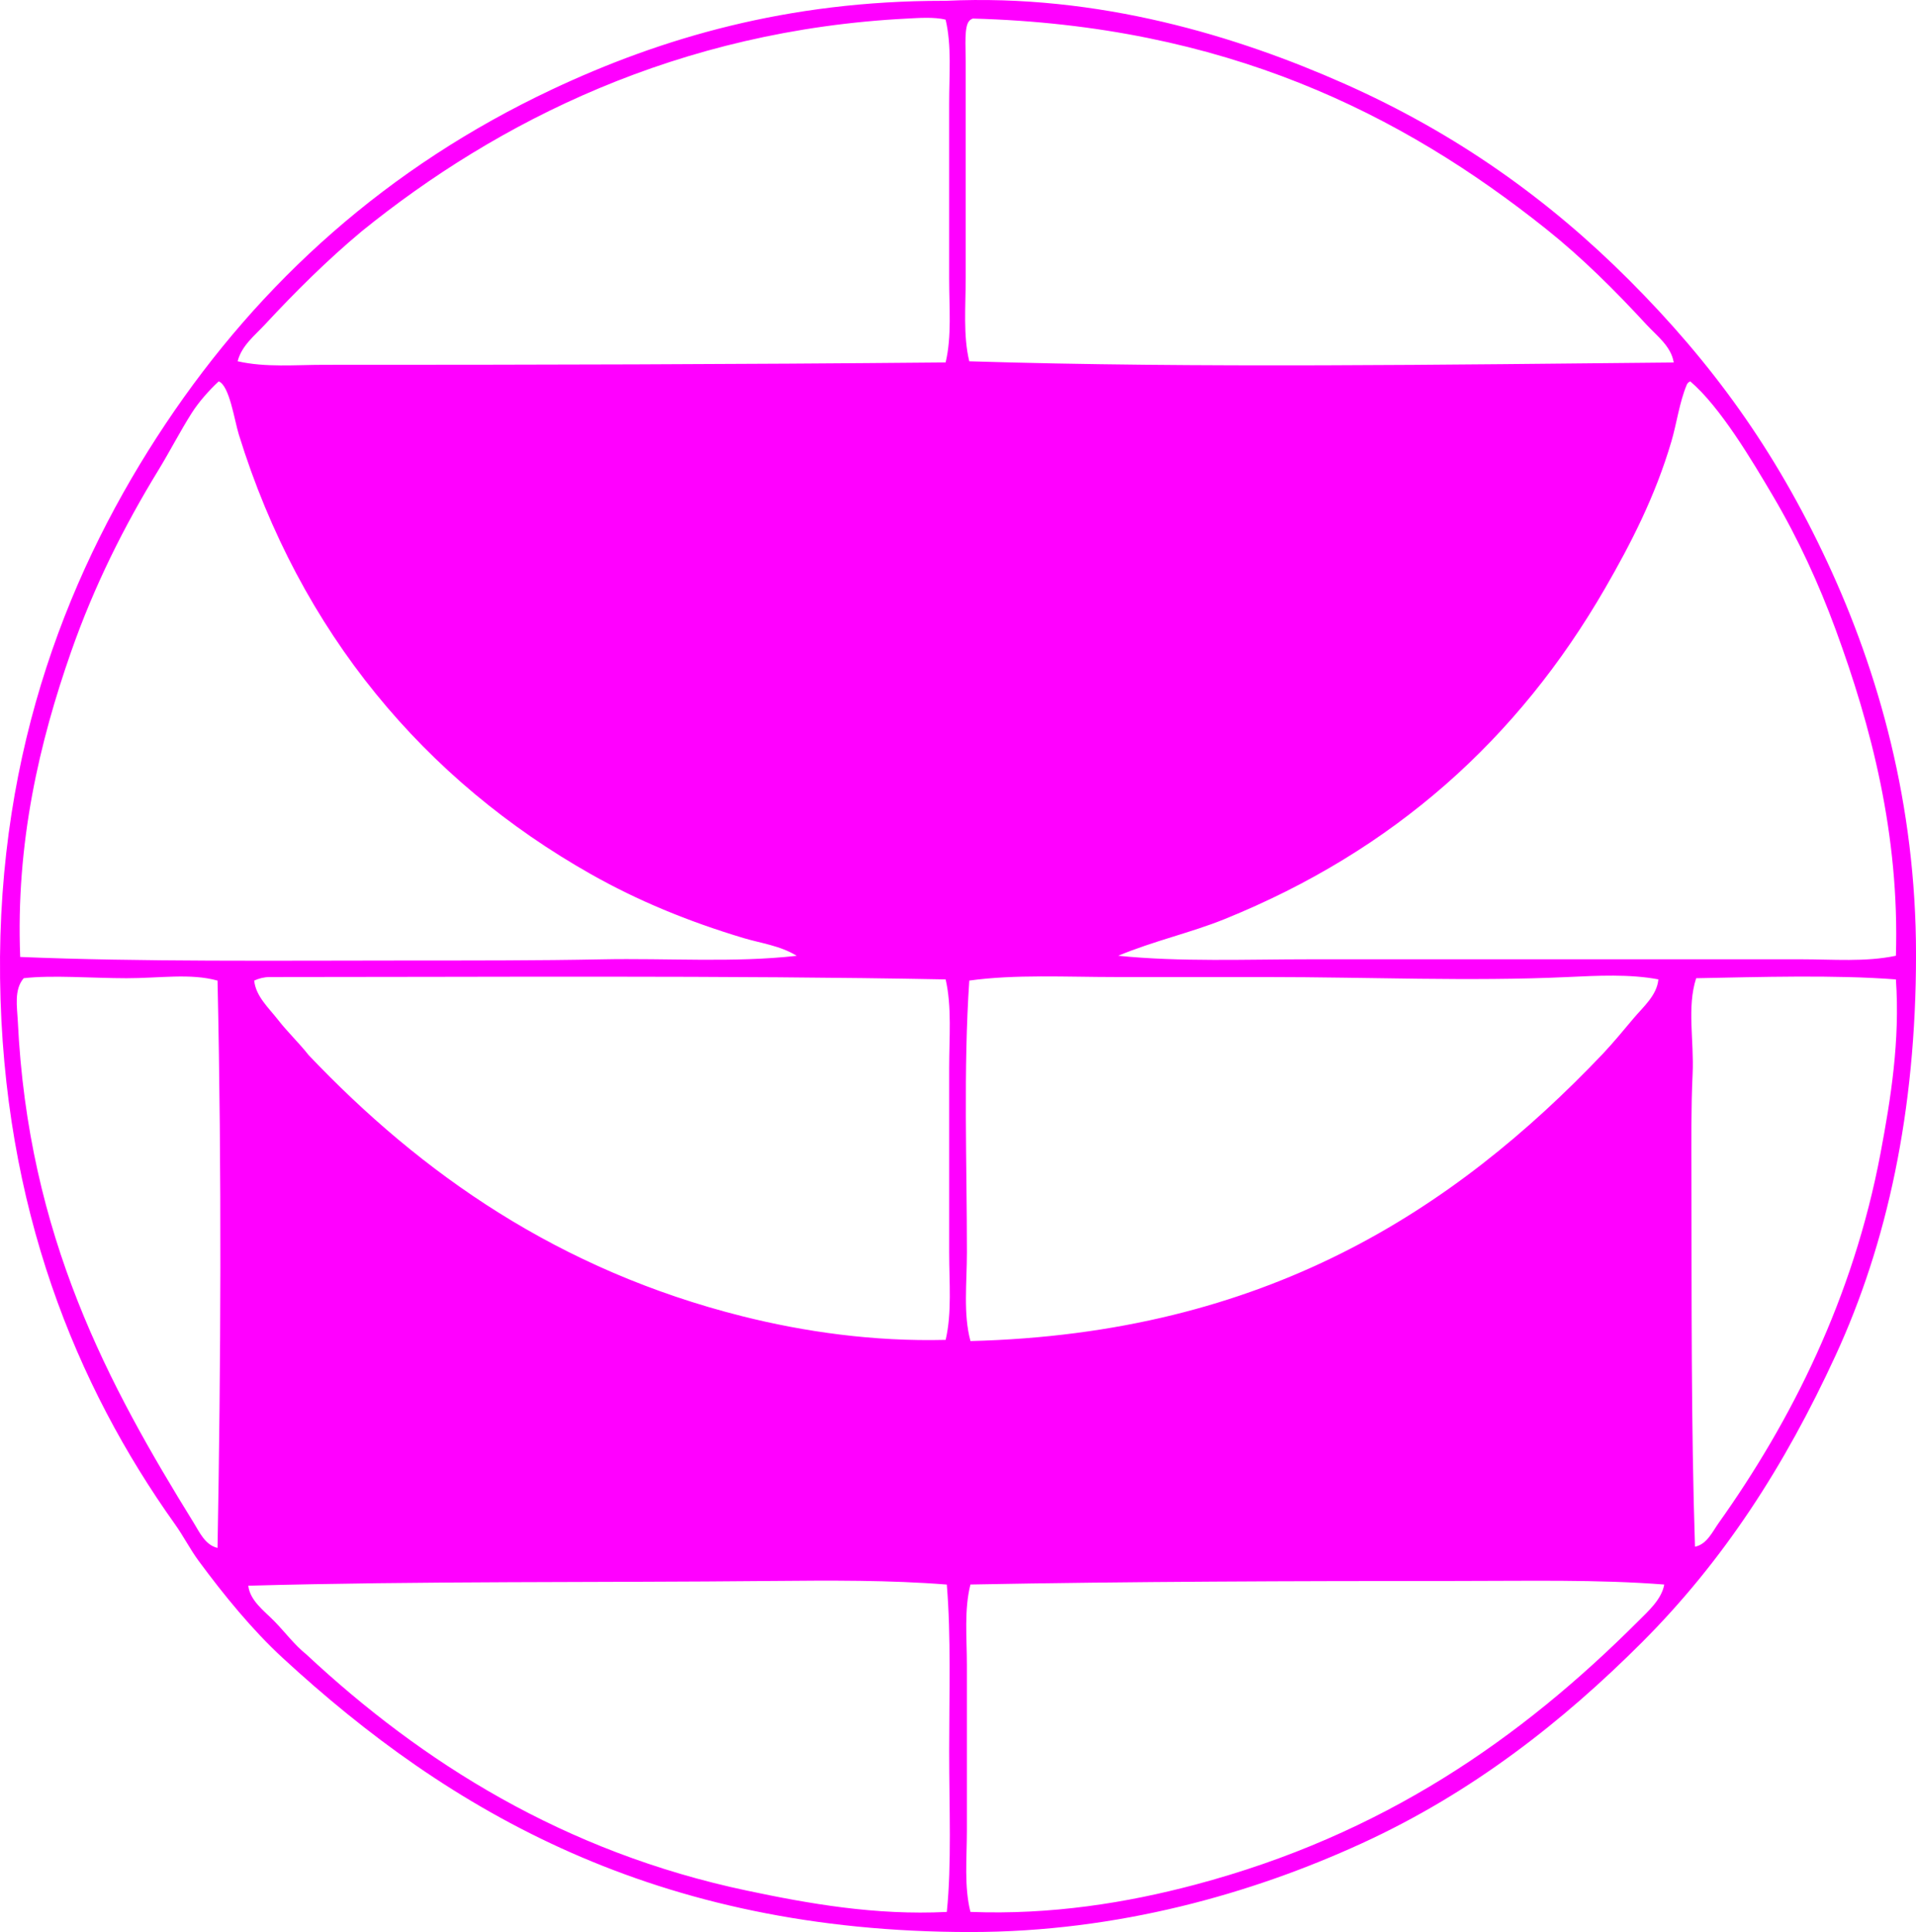 <?xml version="1.0" encoding="iso-8859-1"?> <!-- Generator: Adobe Illustrator 19.2.0, SVG Export Plug-In . SVG Version: 6.00 Build 0) --> <svg xmlns="http://www.w3.org/2000/svg" xmlns:xlink="http://www.w3.org/1999/xlink" version="1.1" x="0px" y="0px" viewBox="0 0 79.799 80.47" style="enable-background:new 0 0 79.799 80.47;" xml:space="preserve"> <g id="societies_x5F_of_x5F_industrial_x5F_design" fill="#FF00FF"> <path d="M39.385,0.034c6.397-0.305,12.183,1.493,16.589,3.445 c4.729,2.097,8.562,4.87,11.864,8.172c3.454,3.455,6.085,7.075,8.27,11.766c2.134,4.58,3.692,10.071,3.692,16.343 c0.001,6.541-1.215,12.056-3.347,16.689c-2.141,4.651-4.686,8.574-8.073,11.962c-3.278,3.278-7.051,6.254-11.667,8.368 c-4.56,2.089-10.153,3.691-16.294,3.692c-13.111,0.001-21.708-5.015-28.65-11.421c-1.259-1.161-2.442-2.609-3.495-4.037 c-0.355-0.48-0.626-1.022-0.985-1.525C3.18,57.721,0.12,50.307,0.003,40.744c-0.118-9.645,2.973-17.211,6.892-23.087 c3.951-5.924,9.245-10.705,16.097-13.932c4.55-2.142,9.803-3.692,16.294-3.691C39.319,0.034,39.352,0.035,39.385,0.034z M37.809,0.772C28.255,1.252,20.712,5.06,15.066,9.633c-1.448,1.208-2.788,2.545-4.036,3.889c-0.418,0.449-0.972,0.882-1.132,1.525 c1.165,0.266,2.403,0.148,3.593,0.148c8.852,0.002,17.093-0.018,25.893-0.099c0.259-1.084,0.147-2.288,0.147-3.495 c0-2.427,0-4.91,0-7.286c0-1.206,0.11-2.409-0.147-3.495C38.912,0.695,38.192,0.753,37.809,0.772z M40.369,0.871 c-0.218,0.229-0.148,1.056-0.148,1.674c0,3.181,0,5.972,0,9.009c0,1.214-0.112,2.416,0.148,3.494 c9.45,0.295,20.121,0.135,29.339,0.05c-0.103-0.671-0.705-1.113-1.132-1.575c-1.327-1.438-2.676-2.784-4.184-3.987 c-6.044-4.824-13.401-8.479-23.875-8.763C40.458,0.796,40.405,0.825,40.369,0.871z M7.978,17.214 c-0.473,0.747-0.897,1.574-1.378,2.363c-1.432,2.343-2.67,4.805-3.643,7.581c-1.31,3.743-2.305,7.938-2.116,12.7 c5.048,0.207,10.59,0.15,16.097,0.148c2.703-0.001,5.441,0.004,8.122-0.049c2.761-0.055,5.489,0.149,8.123-0.147 c-0.689-0.425-1.488-0.521-2.215-0.739c-2.348-0.706-4.415-1.564-6.35-2.657C17.716,32.514,12.506,26.371,9.947,18.1 c-0.184-0.594-0.388-2.037-0.837-2.216C8.72,16.243,8.275,16.744,7.978,17.214z M70.249,16.032 c-0.304,0.726-0.419,1.617-0.64,2.363c-0.673,2.279-1.679,4.237-2.757,6.104c-3.631,6.29-8.813,10.936-15.851,13.783 c-1.402,0.567-2.924,0.901-4.43,1.526c2.6,0.262,5.302,0.147,8.024,0.147c6.785-0.001,13.725,0.001,20.429,0 c1.318,0,2.666,0.12,3.938-0.147c0.154-5.057-1.034-9.568-2.51-13.587c-0.699-1.901-1.553-3.771-2.609-5.562 c-0.88-1.491-2.201-3.715-3.446-4.775C70.326,15.913,70.277,15.962,70.249,16.032z M65.278,40.695c-4.042,0.188-8.315,0-12.503,0 c-2.106,0-4.177,0-6.252,0c-2.147,0-4.241-0.119-6.153,0.147c-0.25,3.697-0.098,7.65-0.099,11.322c0,1.271-0.158,2.569,0.148,3.692 c12.262-0.307,20.125-5.44,26.336-11.962c0.43-0.458,0.854-0.97,1.28-1.478c0.398-0.475,0.977-0.959,1.034-1.624 C67.874,40.566,66.534,40.636,65.278,40.695z M5.27,40.744c-1.442-0.001-3.108-0.139-4.283,0c-0.41,0.471-0.273,1.208-0.246,1.773 c0.425,8.989,3.783,15.175,7.334,20.921c0.236,0.382,0.473,0.916,0.985,1.034c0.137-7.649,0.177-15.59,0-23.629 C7.936,40.528,6.627,40.746,5.27,40.744z M11.227,40.695c-0.23,0-0.457,0.061-0.64,0.147c0.064,0.65,0.603,1.135,0.985,1.625 c0.405,0.521,0.892,0.98,1.28,1.477c4.695,4.941,10.42,8.957,18.066,10.879c2.58,0.648,5.455,1.06,8.467,0.984 c0.265-1.13,0.147-2.386,0.147-3.643c0-2.561,0-5.17,0-7.68c0-1.275,0.115-2.544-0.147-3.691 C30.392,40.62,19.847,40.697,11.227,40.695z M70.643,40.744c-0.391,1.202-0.083,2.592-0.148,3.988 c-0.065,1.403-0.052,2.863-0.049,4.232c0.012,5.086-0.016,10.4,0.148,15.457c0.493-0.094,0.731-0.628,0.984-0.984 c3.011-4.231,5.606-9.363,6.744-15.407c0.425-2.259,0.817-4.689,0.64-7.236C76.401,40.597,73.287,40.694,70.643,40.744z M32.099,65.849c-7.17,0.07-14.633,0-21.758,0.197c0.069,0.622,0.664,1.05,1.083,1.477c0.451,0.461,0.845,0.995,1.329,1.379 c4.81,4.493,10.731,8.236,18.361,9.845c2.567,0.542,5.338,1.035,8.319,0.887c0.205-1.978,0.099-4.329,0.099-6.695 c0-2.36,0.08-4.796-0.099-6.941C37.058,65.809,34.574,65.826,32.099,65.849z M60.65,65.849c-6.657,0-13.659,0.022-20.232,0.147 c-0.267,1.048-0.148,2.221-0.148,3.349c0,2.295,0,4.533,0,6.891c0,1.173-0.119,2.343,0.148,3.397 c3.364,0.129,6.51-0.378,9.353-1.133c7.83-2.077,13.558-6.074,18.46-10.977c0.418-0.419,0.976-0.91,1.083-1.526 C66.534,65.78,63.619,65.85,60.65,65.849z" fill="#FF00FF"/> </g> <g id="Layer_1" fill="#FF00FF"> </g> </svg>